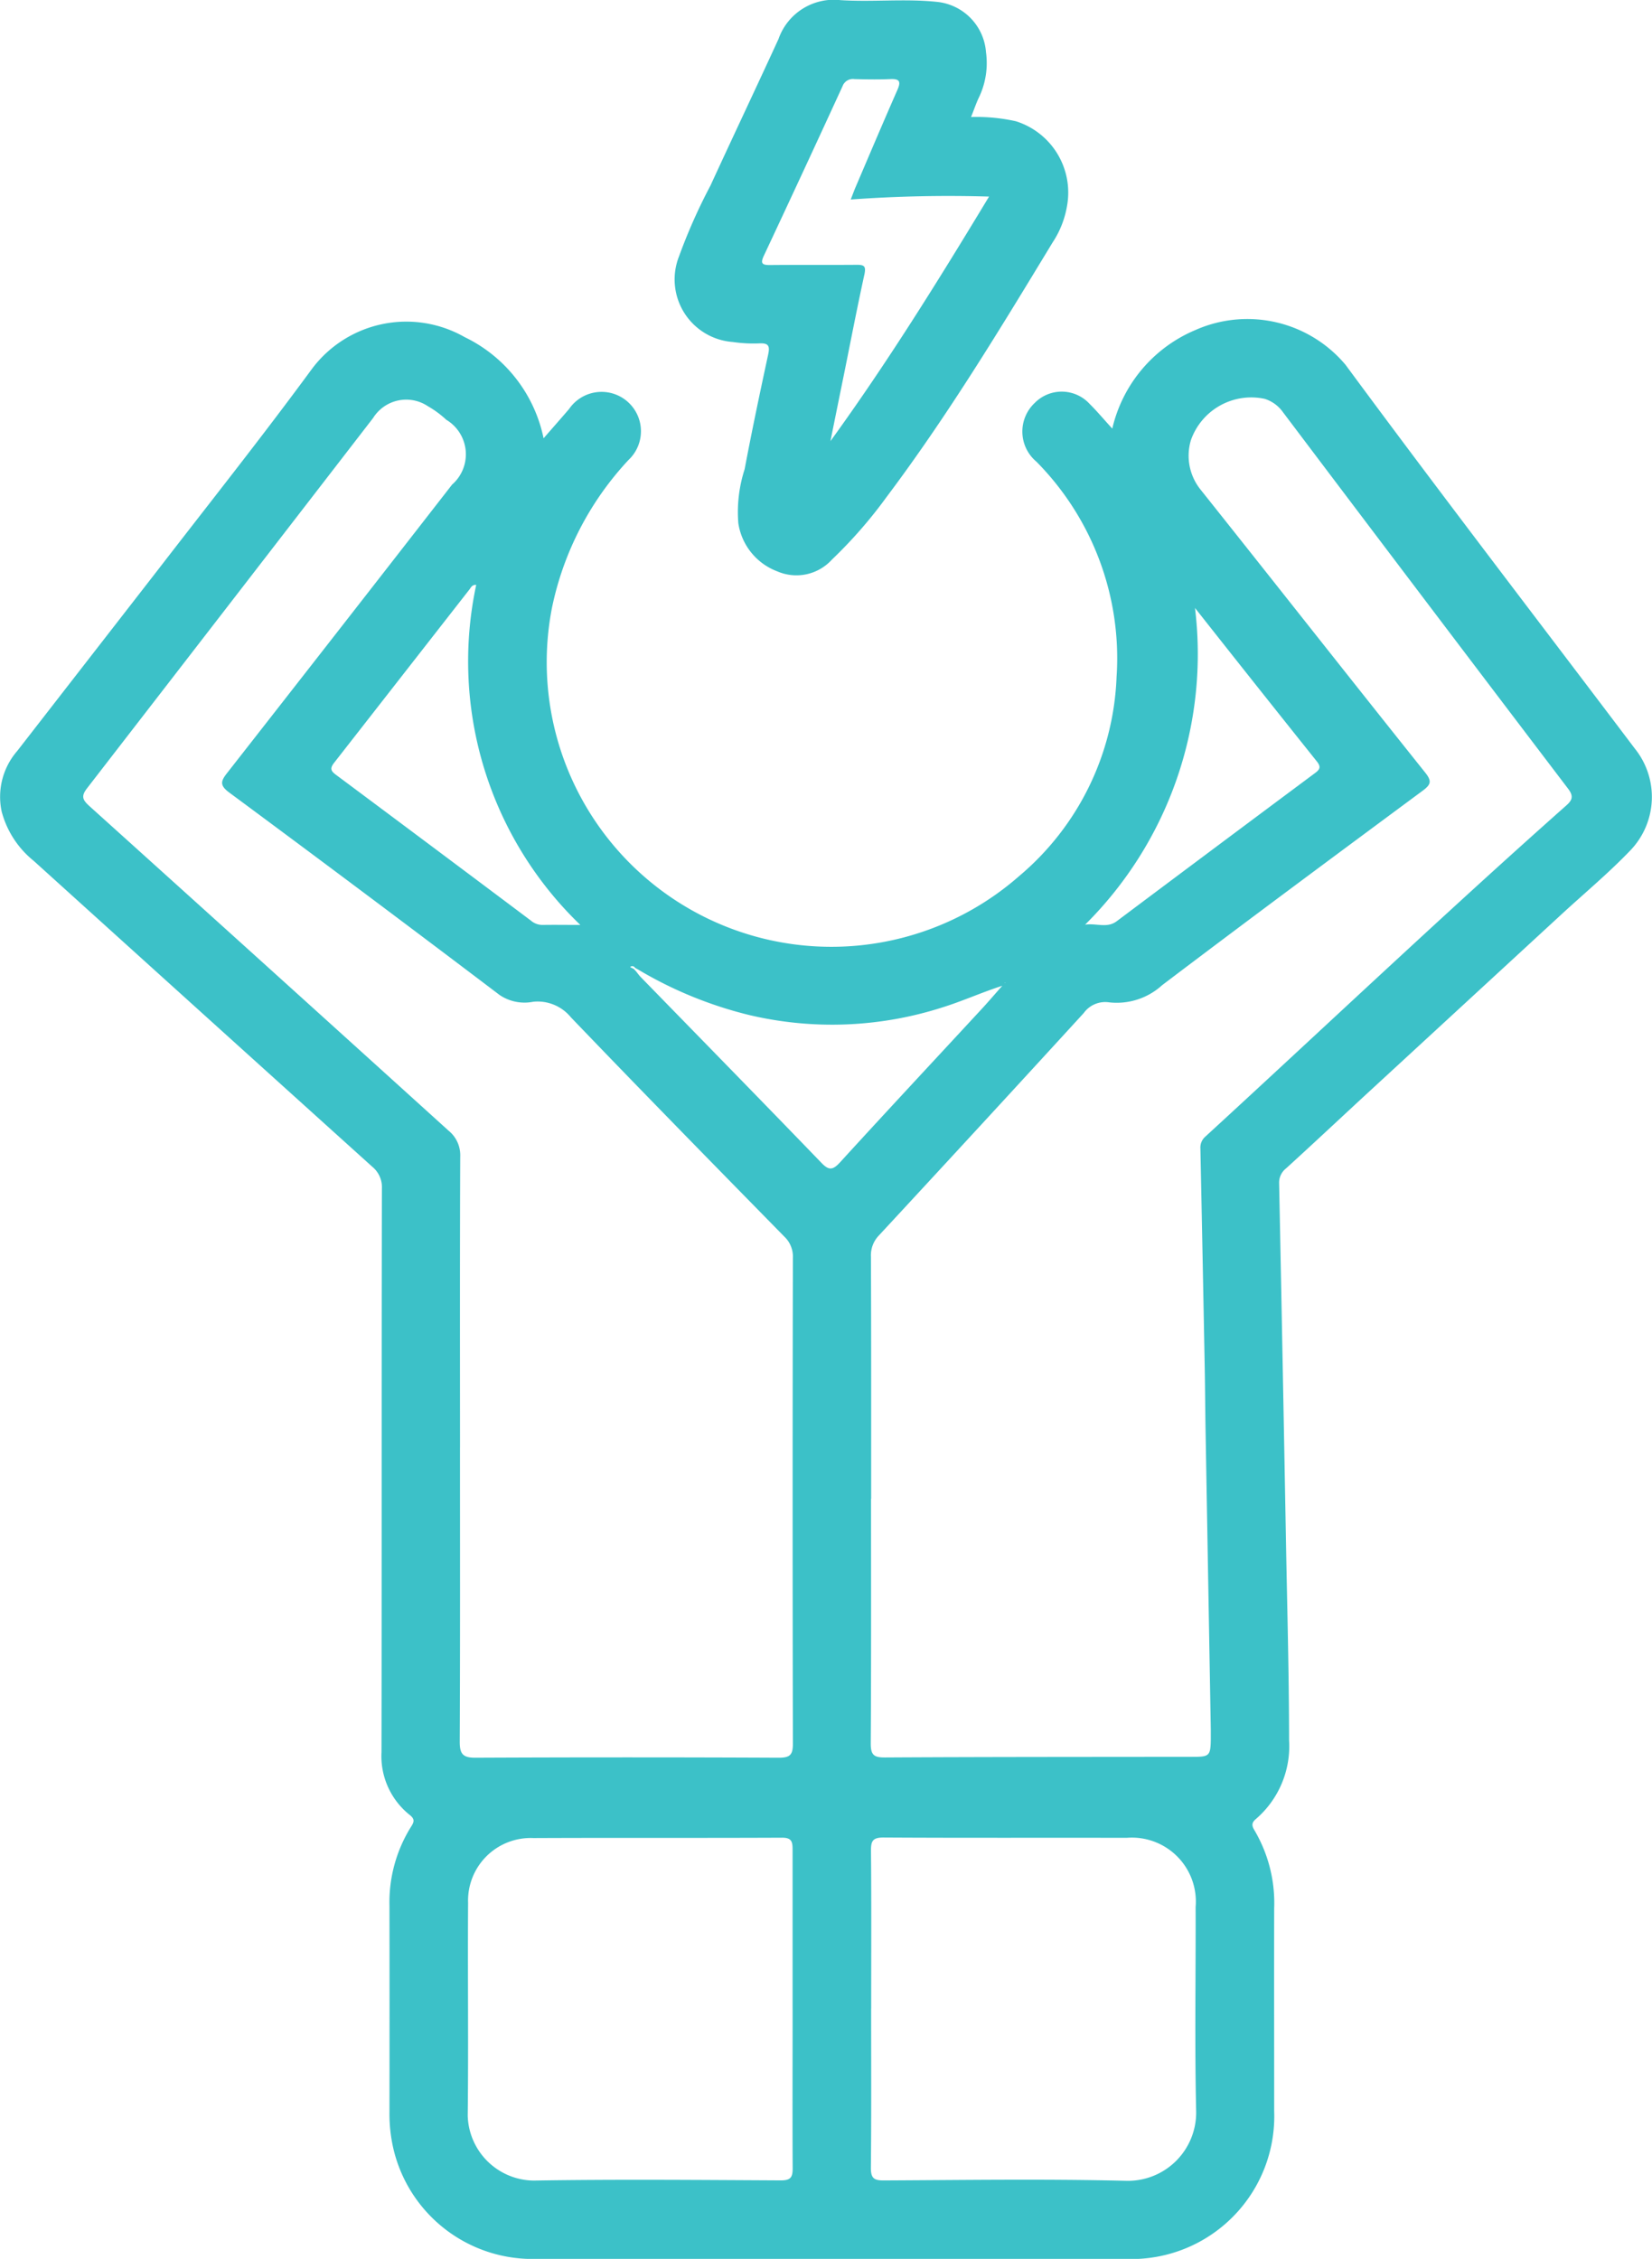 <svg id="icon_02" xmlns="http://www.w3.org/2000/svg" width="63.724" height="87.144" viewBox="0 0 63.724 87.144">
  <path id="Path_54" data-name="Path 54" d="M162.252,169.714c.362-.416.675-.77.984-1.131a1.519,1.519,0,1,1,2.294,1.965,11.866,11.866,0,0,0-2.959,5.728A10.98,10.98,0,0,0,180.6,186.6a10.56,10.56,0,0,0,3.754-7.673,10.785,10.785,0,0,0-3.09-8.31,1.516,1.516,0,0,1-.065-2.269,1.461,1.461,0,0,1,2.116.039c.288.285.55.6.874.953a5.462,5.462,0,0,1,3.2-3.8,4.942,4.942,0,0,1,5.8,1.342c3.665,4.971,7.431,9.869,11.155,14.8a2.977,2.977,0,0,1-.191,3.951c-.85.885-1.8,1.672-2.7,2.505l-7.378,6.8c-1.06.978-2.111,1.967-3.177,2.937a.7.7,0,0,0-.273.585q.139,6.907.264,13.815c.047,2.558.118,5.115.12,7.673a3.705,3.705,0,0,1-1.27,3.023c-.184.151-.175.267-.062.45a5.527,5.527,0,0,1,.757,3.006c-.006,2.607,0,5.214,0,7.819a5.508,5.508,0,0,1-5.7,5.706H161.914a5.512,5.512,0,0,1-5.453-4.243,5.962,5.962,0,0,1-.154-1.414q.006-3.984,0-7.968a5.5,5.5,0,0,1,.825-3.036c.118-.184.175-.3-.05-.473A2.9,2.9,0,0,1,156,220.4c.013-7.247,0-14.493.016-21.74a1.023,1.023,0,0,0-.372-.844q-6.537-5.9-13.059-11.8a3.637,3.637,0,0,1-1.236-1.9,2.7,2.7,0,0,1,.6-2.34l5.395-6.946c2-2.593,4.041-5.161,5.978-7.8a4.544,4.544,0,0,1,5.887-1.219A5.583,5.583,0,0,1,162.252,169.714Zm3.483,20.473.091.1c.05.063.1.132.152.19,2.33,2.392,4.668,4.78,6.984,7.181.285.3.435.3.715,0,1.788-1.959,3.6-3.9,5.4-5.847.3-.32.579-.65.869-.976-.787.253-1.529.59-2.3.831a13.921,13.921,0,0,1-7.452.3,15.6,15.6,0,0,1-4.292-1.755l-.122-.068a.122.122,0,0,0-.153-.056c-.013,0-.023.019-.034.029Zm9.148,20.436c0,3.148.009,6.3-.011,9.443,0,.439.117.542.546.539,3.967-.022,7.934-.019,11.9-.024.613,0,.66-.046.671-.662v-.393q-.1-5.726-.2-11.453c-.015-.819-.018-1.64-.033-2.459q-.08-4.252-.168-8.5a.56.56,0,0,1,.2-.468c4.635-4.256,9.2-8.584,13.909-12.763.228-.2.3-.354.079-.645q-5.518-7.259-11.008-14.538a1.364,1.364,0,0,0-.7-.508,2.468,2.468,0,0,0-2.846,1.593,2.089,2.089,0,0,0,.36,1.893c2.9,3.64,5.776,7.3,8.678,10.933.269.336.213.467-.1.7-3.358,2.487-6.717,4.975-10.047,7.5a2.6,2.6,0,0,1-2.056.662,1.02,1.02,0,0,0-.971.416q-3.935,4.3-7.893,8.571a1.108,1.108,0,0,0-.314.829c.013,3.114.009,6.23.009,9.344Zm-15.855-1.978c0,3.787.008,7.574-.01,11.361,0,.474.131.611.606.609q5.852-.027,11.706,0c.443,0,.54-.123.539-.549q-.021-9.369,0-18.737a1.062,1.062,0,0,0-.331-.818c-2.754-2.809-5.509-5.619-8.233-8.46a1.658,1.658,0,0,0-1.45-.6,1.716,1.716,0,0,1-1.3-.261q-5.191-3.935-10.427-7.809c-.379-.281-.329-.442-.082-.756q4.347-5.554,8.676-11.124A1.552,1.552,0,0,0,158.5,169a3.826,3.826,0,0,0-.708-.522,1.505,1.505,0,0,0-2.115.452q-5.509,7.14-11.027,14.275c-.233.3-.2.442.073.689q6.938,6.255,13.86,12.527a1.223,1.223,0,0,1,.454,1.01C159.021,201.169,159.028,204.906,159.029,208.645Zm12.829,21.665q0-3.072,0-6.143c0-.309-.031-.468-.411-.466-3.2.015-6.394,0-9.584.014a2.415,2.415,0,0,0-2.522,2.5c-.018,2.736.017,5.472-.014,8.208a2.575,2.575,0,0,0,2.539,2.505c3.177-.052,6.357-.023,9.535-.007.375,0,.463-.109.46-.47C171.849,234.4,171.858,232.355,171.858,230.309Zm3.03-.012c0,2.047.011,4.1-.01,6.142,0,.4.122.485.5.483,3.111-.014,6.226-.062,9.335.014a2.634,2.634,0,0,0,2.712-2.7c-.059-2.62-.012-5.241-.02-7.862a2.468,2.468,0,0,0-2.663-2.669c-3.129-.007-6.257.007-9.386-.012-.412,0-.476.144-.474.506.019,2.029.008,4.061.008,6.092Zm-11.214-41.807a14.111,14.111,0,0,1-4.02-13.122c-.151-.011-.2.092-.251.165l-5.231,6.7c-.2.253-.083.348.113.492q3.744,2.79,7.476,5.592a.689.689,0,0,0,.445.17c.459-.008.916,0,1.471,0Zm23.707-12.23a14.71,14.71,0,0,1-4.24,12.217c.425-.069.841.151,1.218-.132q3.814-2.859,7.635-5.705c.2-.144.261-.244.086-.462q-2.361-2.954-4.7-5.921Zm-7.329,14.469.017-.019-.027,0Z" transform="translate(-141.284 -152.805)" fill="#3cc1c8"/>
  <path id="Path_55" data-name="Path 55" d="M417.558,44.625a7.046,7.046,0,0,1,1.728.163,2.884,2.884,0,0,1,1.973,3.275,3.641,3.641,0,0,1-.554,1.4c-2.029,3.345-4.058,6.7-6.412,9.83a17.784,17.784,0,0,1-2.1,2.405,1.851,1.851,0,0,1-2.112.454,2.358,2.358,0,0,1-1.5-1.857,5.378,5.378,0,0,1,.243-2.08c.278-1.476.59-2.951.908-4.427.071-.327.018-.445-.333-.43a5.447,5.447,0,0,1-1.028-.053,2.42,2.42,0,0,1-2.079-3.3,21.647,21.647,0,0,1,1.214-2.734c.868-1.889,1.759-3.767,2.625-5.655a2.26,2.26,0,0,1,2.386-1.5c1.241.079,2.491-.063,3.732.068a2.109,2.109,0,0,1,1.886,1.944,3.065,3.065,0,0,1-.287,1.771C417.749,44.11,417.672,44.345,417.558,44.625Zm-5.43,12.513c2.205-3.041,4.172-6.209,6.125-9.443a52.23,52.23,0,0,0-5.336.113c.083-.211.131-.347.188-.479.534-1.249,1.063-2.5,1.61-3.744.145-.327.091-.44-.275-.423-.458.02-.918.012-1.377,0a.425.425,0,0,0-.459.268q-1.506,3.281-3.039,6.548c-.142.3-.06.361.239.358,1.115-.011,2.229,0,3.345-.009.28,0,.36.046.3.351-.27,1.23-.509,2.467-.757,3.7q-.28,1.377-.559,2.757Z" transform="translate(-380.101 -40.111)" fill="#3cc1c8"/>
</svg>
